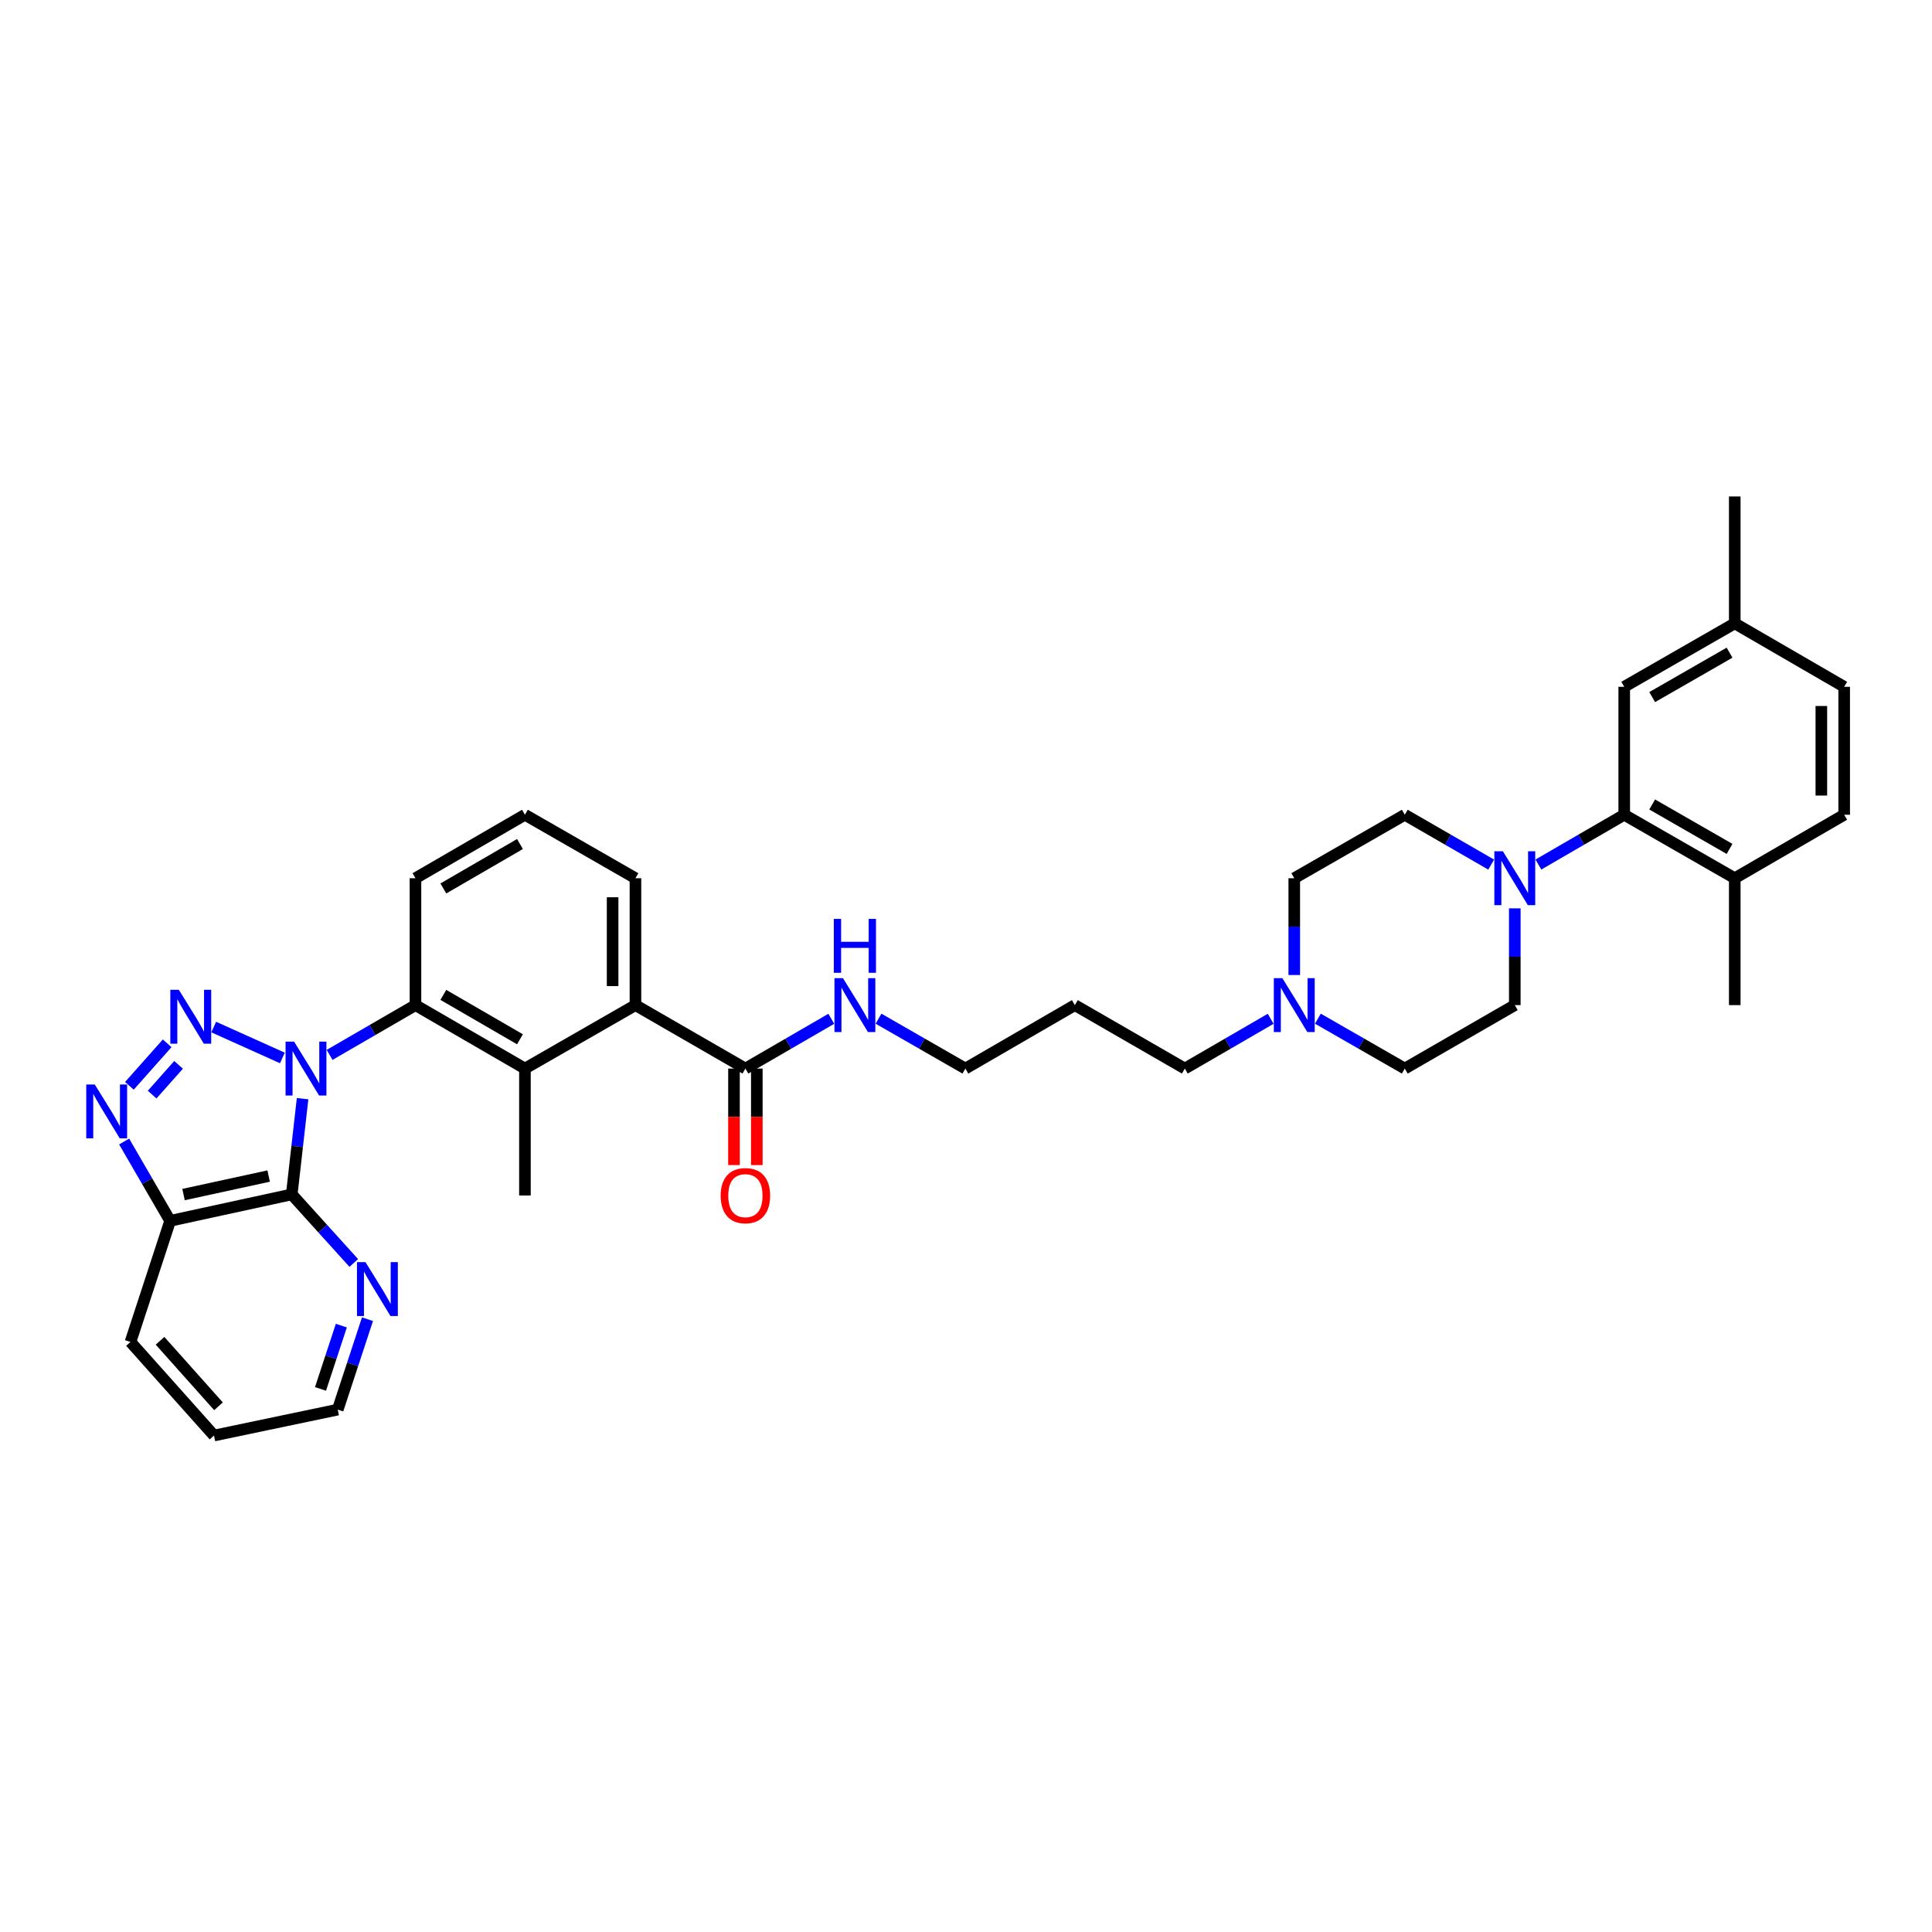 <?xml version='1.0' encoding='iso-8859-1'?>
<svg version='1.1' baseProfile='full'
              xmlns='http://www.w3.org/2000/svg'
                      xmlns:rdkit='http://www.rdkit.org/xml'
                      xmlns:xlink='http://www.w3.org/1999/xlink'
                  xml:space='preserve'
width='1000px' height='1000px' viewBox='0 0 1000 1000'>
<!-- END OF HEADER -->
<rect style='opacity:1.0;fill:#FFFFFF;stroke:none' width='1000' height='1000' x='0' y='0'> </rect>
<path class='bond-0' d='M 146.169,547.594 L 110.614,531.605' style='fill:none;fill-rule:evenodd;stroke:#0000FF;stroke-width:6px;stroke-linecap:butt;stroke-linejoin:miter;stroke-opacity:1' />
<path class='bond-1' d='M 156.617,568.671 L 153.813,593.446' style='fill:none;fill-rule:evenodd;stroke:#0000FF;stroke-width:6px;stroke-linecap:butt;stroke-linejoin:miter;stroke-opacity:1' />
<path class='bond-1' d='M 153.813,593.446 L 151.008,618.22' style='fill:none;fill-rule:evenodd;stroke:#000000;stroke-width:6px;stroke-linecap:butt;stroke-linejoin:miter;stroke-opacity:1' />
<path class='bond-3' d='M 170.597,546.007 L 192.821,533.128' style='fill:none;fill-rule:evenodd;stroke:#0000FF;stroke-width:6px;stroke-linecap:butt;stroke-linejoin:miter;stroke-opacity:1' />
<path class='bond-3' d='M 192.821,533.128 L 215.046,520.249' style='fill:none;fill-rule:evenodd;stroke:#000000;stroke-width:6px;stroke-linecap:butt;stroke-linejoin:miter;stroke-opacity:1' />
<path class='bond-2' d='M 86.52,540.019 L 66.973,562.028' style='fill:none;fill-rule:evenodd;stroke:#0000FF;stroke-width:6px;stroke-linecap:butt;stroke-linejoin:miter;stroke-opacity:1' />
<path class='bond-2' d='M 92.425,551.169 L 78.742,566.575' style='fill:none;fill-rule:evenodd;stroke:#0000FF;stroke-width:6px;stroke-linecap:butt;stroke-linejoin:miter;stroke-opacity:1' />
<path class='bond-4' d='M 151.008,618.22 L 88.067,631.904' style='fill:none;fill-rule:evenodd;stroke:#000000;stroke-width:6px;stroke-linecap:butt;stroke-linejoin:miter;stroke-opacity:1' />
<path class='bond-4' d='M 139.056,608.724 L 94.997,618.302' style='fill:none;fill-rule:evenodd;stroke:#000000;stroke-width:6px;stroke-linecap:butt;stroke-linejoin:miter;stroke-opacity:1' />
<path class='bond-10' d='M 151.008,618.22 L 167.06,635.962' style='fill:none;fill-rule:evenodd;stroke:#000000;stroke-width:6px;stroke-linecap:butt;stroke-linejoin:miter;stroke-opacity:1' />
<path class='bond-10' d='M 167.06,635.962 L 183.112,653.705' style='fill:none;fill-rule:evenodd;stroke:#0000FF;stroke-width:6px;stroke-linecap:butt;stroke-linejoin:miter;stroke-opacity:1' />
<path class='bond-35' d='M 64.255,590.849 L 76.161,611.376' style='fill:none;fill-rule:evenodd;stroke:#0000FF;stroke-width:6px;stroke-linecap:butt;stroke-linejoin:miter;stroke-opacity:1' />
<path class='bond-35' d='M 76.161,611.376 L 88.067,631.904' style='fill:none;fill-rule:evenodd;stroke:#000000;stroke-width:6px;stroke-linecap:butt;stroke-linejoin:miter;stroke-opacity:1' />
<path class='bond-5' d='M 215.046,520.249 L 271.704,553.086' style='fill:none;fill-rule:evenodd;stroke:#000000;stroke-width:6px;stroke-linecap:butt;stroke-linejoin:miter;stroke-opacity:1' />
<path class='bond-5' d='M 229.471,514.949 L 269.131,537.935' style='fill:none;fill-rule:evenodd;stroke:#000000;stroke-width:6px;stroke-linecap:butt;stroke-linejoin:miter;stroke-opacity:1' />
<path class='bond-22' d='M 215.046,520.249 L 215.046,454.57' style='fill:none;fill-rule:evenodd;stroke:#000000;stroke-width:6px;stroke-linecap:butt;stroke-linejoin:miter;stroke-opacity:1' />
<path class='bond-27' d='M 88.067,631.904 L 67.535,694.596' style='fill:none;fill-rule:evenodd;stroke:#000000;stroke-width:6px;stroke-linecap:butt;stroke-linejoin:miter;stroke-opacity:1' />
<path class='bond-8' d='M 271.704,553.086 L 328.907,520.249' style='fill:none;fill-rule:evenodd;stroke:#000000;stroke-width:6px;stroke-linecap:butt;stroke-linejoin:miter;stroke-opacity:1' />
<path class='bond-24' d='M 271.704,553.086 L 271.704,618.785' style='fill:none;fill-rule:evenodd;stroke:#000000;stroke-width:6px;stroke-linecap:butt;stroke-linejoin:miter;stroke-opacity:1' />
<path class='bond-6' d='M 771.832,447.518 L 749.473,434.616' style='fill:none;fill-rule:evenodd;stroke:#0000FF;stroke-width:6px;stroke-linecap:butt;stroke-linejoin:miter;stroke-opacity:1' />
<path class='bond-6' d='M 749.473,434.616 L 727.113,421.714' style='fill:none;fill-rule:evenodd;stroke:#000000;stroke-width:6px;stroke-linecap:butt;stroke-linejoin:miter;stroke-opacity:1' />
<path class='bond-7' d='M 796.268,447.485 L 818.483,434.599' style='fill:none;fill-rule:evenodd;stroke:#0000FF;stroke-width:6px;stroke-linecap:butt;stroke-linejoin:miter;stroke-opacity:1' />
<path class='bond-7' d='M 818.483,434.599 L 840.698,421.714' style='fill:none;fill-rule:evenodd;stroke:#000000;stroke-width:6px;stroke-linecap:butt;stroke-linejoin:miter;stroke-opacity:1' />
<path class='bond-38' d='M 784.053,470.158 L 784.053,495.204' style='fill:none;fill-rule:evenodd;stroke:#0000FF;stroke-width:6px;stroke-linecap:butt;stroke-linejoin:miter;stroke-opacity:1' />
<path class='bond-38' d='M 784.053,495.204 L 784.053,520.249' style='fill:none;fill-rule:evenodd;stroke:#000000;stroke-width:6px;stroke-linecap:butt;stroke-linejoin:miter;stroke-opacity:1' />
<path class='bond-12' d='M 840.698,421.714 L 897.907,454.57' style='fill:none;fill-rule:evenodd;stroke:#000000;stroke-width:6px;stroke-linecap:butt;stroke-linejoin:miter;stroke-opacity:1' />
<path class='bond-12' d='M 855.165,416.394 L 895.212,439.393' style='fill:none;fill-rule:evenodd;stroke:#000000;stroke-width:6px;stroke-linecap:butt;stroke-linejoin:miter;stroke-opacity:1' />
<path class='bond-13' d='M 840.698,421.714 L 840.698,355.489' style='fill:none;fill-rule:evenodd;stroke:#000000;stroke-width:6px;stroke-linecap:butt;stroke-linejoin:miter;stroke-opacity:1' />
<path class='bond-9' d='M 328.907,520.249 L 385.82,553.086' style='fill:none;fill-rule:evenodd;stroke:#000000;stroke-width:6px;stroke-linecap:butt;stroke-linejoin:miter;stroke-opacity:1' />
<path class='bond-36' d='M 328.907,520.249 L 328.907,454.57' style='fill:none;fill-rule:evenodd;stroke:#000000;stroke-width:6px;stroke-linecap:butt;stroke-linejoin:miter;stroke-opacity:1' />
<path class='bond-36' d='M 317.088,510.398 L 317.088,464.422' style='fill:none;fill-rule:evenodd;stroke:#000000;stroke-width:6px;stroke-linecap:butt;stroke-linejoin:miter;stroke-opacity:1' />
<path class='bond-16' d='M 379.911,553.086 L 379.911,578.062' style='fill:none;fill-rule:evenodd;stroke:#000000;stroke-width:6px;stroke-linecap:butt;stroke-linejoin:miter;stroke-opacity:1' />
<path class='bond-16' d='M 379.911,578.062 L 379.911,603.039' style='fill:none;fill-rule:evenodd;stroke:#FF0000;stroke-width:6px;stroke-linecap:butt;stroke-linejoin:miter;stroke-opacity:1' />
<path class='bond-16' d='M 391.73,553.086 L 391.73,578.062' style='fill:none;fill-rule:evenodd;stroke:#000000;stroke-width:6px;stroke-linecap:butt;stroke-linejoin:miter;stroke-opacity:1' />
<path class='bond-16' d='M 391.73,578.062 L 391.73,603.039' style='fill:none;fill-rule:evenodd;stroke:#FF0000;stroke-width:6px;stroke-linecap:butt;stroke-linejoin:miter;stroke-opacity:1' />
<path class='bond-17' d='M 385.82,553.086 L 408.048,540.207' style='fill:none;fill-rule:evenodd;stroke:#000000;stroke-width:6px;stroke-linecap:butt;stroke-linejoin:miter;stroke-opacity:1' />
<path class='bond-17' d='M 408.048,540.207 L 430.276,527.327' style='fill:none;fill-rule:evenodd;stroke:#0000FF;stroke-width:6px;stroke-linecap:butt;stroke-linejoin:miter;stroke-opacity:1' />
<path class='bond-30' d='M 190.212,682.81 L 182.511,706.211' style='fill:none;fill-rule:evenodd;stroke:#0000FF;stroke-width:6px;stroke-linecap:butt;stroke-linejoin:miter;stroke-opacity:1' />
<path class='bond-30' d='M 182.511,706.211 L 174.81,729.612' style='fill:none;fill-rule:evenodd;stroke:#000000;stroke-width:6px;stroke-linecap:butt;stroke-linejoin:miter;stroke-opacity:1' />
<path class='bond-30' d='M 176.675,686.136 L 171.284,702.517' style='fill:none;fill-rule:evenodd;stroke:#0000FF;stroke-width:6px;stroke-linecap:butt;stroke-linejoin:miter;stroke-opacity:1' />
<path class='bond-30' d='M 171.284,702.517 L 165.894,718.897' style='fill:none;fill-rule:evenodd;stroke:#000000;stroke-width:6px;stroke-linecap:butt;stroke-linejoin:miter;stroke-opacity:1' />
<path class='bond-11' d='M 657.696,527.33 L 635.481,540.208' style='fill:none;fill-rule:evenodd;stroke:#0000FF;stroke-width:6px;stroke-linecap:butt;stroke-linejoin:miter;stroke-opacity:1' />
<path class='bond-11' d='M 635.481,540.208 L 613.266,553.086' style='fill:none;fill-rule:evenodd;stroke:#000000;stroke-width:6px;stroke-linecap:butt;stroke-linejoin:miter;stroke-opacity:1' />
<path class='bond-19' d='M 682.137,527.268 L 704.625,540.177' style='fill:none;fill-rule:evenodd;stroke:#0000FF;stroke-width:6px;stroke-linecap:butt;stroke-linejoin:miter;stroke-opacity:1' />
<path class='bond-19' d='M 704.625,540.177 L 727.113,553.086' style='fill:none;fill-rule:evenodd;stroke:#000000;stroke-width:6px;stroke-linecap:butt;stroke-linejoin:miter;stroke-opacity:1' />
<path class='bond-20' d='M 669.91,504.661 L 669.91,479.616' style='fill:none;fill-rule:evenodd;stroke:#0000FF;stroke-width:6px;stroke-linecap:butt;stroke-linejoin:miter;stroke-opacity:1' />
<path class='bond-20' d='M 669.91,479.616 L 669.91,454.57' style='fill:none;fill-rule:evenodd;stroke:#000000;stroke-width:6px;stroke-linecap:butt;stroke-linejoin:miter;stroke-opacity:1' />
<path class='bond-18' d='M 897.907,454.57 L 954.545,421.714' style='fill:none;fill-rule:evenodd;stroke:#000000;stroke-width:6px;stroke-linecap:butt;stroke-linejoin:miter;stroke-opacity:1' />
<path class='bond-32' d='M 897.907,454.57 L 897.907,520.249' style='fill:none;fill-rule:evenodd;stroke:#000000;stroke-width:6px;stroke-linecap:butt;stroke-linejoin:miter;stroke-opacity:1' />
<path class='bond-21' d='M 840.698,355.489 L 897.907,322.646' style='fill:none;fill-rule:evenodd;stroke:#000000;stroke-width:6px;stroke-linecap:butt;stroke-linejoin:miter;stroke-opacity:1' />
<path class='bond-21' d='M 855.164,360.813 L 895.21,337.823' style='fill:none;fill-rule:evenodd;stroke:#000000;stroke-width:6px;stroke-linecap:butt;stroke-linejoin:miter;stroke-opacity:1' />
<path class='bond-14' d='M 727.113,421.714 L 669.91,454.57' style='fill:none;fill-rule:evenodd;stroke:#000000;stroke-width:6px;stroke-linecap:butt;stroke-linejoin:miter;stroke-opacity:1' />
<path class='bond-15' d='M 784.053,520.249 L 727.113,553.086' style='fill:none;fill-rule:evenodd;stroke:#000000;stroke-width:6px;stroke-linecap:butt;stroke-linejoin:miter;stroke-opacity:1' />
<path class='bond-31' d='M 454.718,527.269 L 477.199,540.178' style='fill:none;fill-rule:evenodd;stroke:#0000FF;stroke-width:6px;stroke-linecap:butt;stroke-linejoin:miter;stroke-opacity:1' />
<path class='bond-31' d='M 477.199,540.178 L 499.681,553.086' style='fill:none;fill-rule:evenodd;stroke:#000000;stroke-width:6px;stroke-linecap:butt;stroke-linejoin:miter;stroke-opacity:1' />
<path class='bond-39' d='M 954.545,421.714 L 954.545,355.489' style='fill:none;fill-rule:evenodd;stroke:#000000;stroke-width:6px;stroke-linecap:butt;stroke-linejoin:miter;stroke-opacity:1' />
<path class='bond-39' d='M 942.727,411.78 L 942.727,365.423' style='fill:none;fill-rule:evenodd;stroke:#000000;stroke-width:6px;stroke-linecap:butt;stroke-linejoin:miter;stroke-opacity:1' />
<path class='bond-23' d='M 897.907,322.646 L 954.545,355.489' style='fill:none;fill-rule:evenodd;stroke:#000000;stroke-width:6px;stroke-linecap:butt;stroke-linejoin:miter;stroke-opacity:1' />
<path class='bond-33' d='M 897.907,322.646 L 897.907,256.967' style='fill:none;fill-rule:evenodd;stroke:#000000;stroke-width:6px;stroke-linecap:butt;stroke-linejoin:miter;stroke-opacity:1' />
<path class='bond-29' d='M 215.046,454.57 L 271.704,421.714' style='fill:none;fill-rule:evenodd;stroke:#000000;stroke-width:6px;stroke-linecap:butt;stroke-linejoin:miter;stroke-opacity:1' />
<path class='bond-29' d='M 229.474,459.866 L 269.134,436.866' style='fill:none;fill-rule:evenodd;stroke:#000000;stroke-width:6px;stroke-linecap:butt;stroke-linejoin:miter;stroke-opacity:1' />
<path class='bond-25' d='M 613.266,553.086 L 556.339,520.249' style='fill:none;fill-rule:evenodd;stroke:#000000;stroke-width:6px;stroke-linecap:butt;stroke-linejoin:miter;stroke-opacity:1' />
<path class='bond-26' d='M 328.907,454.57 L 271.704,421.714' style='fill:none;fill-rule:evenodd;stroke:#000000;stroke-width:6px;stroke-linecap:butt;stroke-linejoin:miter;stroke-opacity:1' />
<path class='bond-37' d='M 67.535,694.596 L 110.765,743.033' style='fill:none;fill-rule:evenodd;stroke:#000000;stroke-width:6px;stroke-linecap:butt;stroke-linejoin:miter;stroke-opacity:1' />
<path class='bond-37' d='M 82.837,693.992 L 113.098,727.898' style='fill:none;fill-rule:evenodd;stroke:#000000;stroke-width:6px;stroke-linecap:butt;stroke-linejoin:miter;stroke-opacity:1' />
<path class='bond-28' d='M 556.339,520.249 L 499.681,553.086' style='fill:none;fill-rule:evenodd;stroke:#000000;stroke-width:6px;stroke-linecap:butt;stroke-linejoin:miter;stroke-opacity:1' />
<path class='bond-34' d='M 174.81,729.612 L 110.765,743.033' style='fill:none;fill-rule:evenodd;stroke:#000000;stroke-width:6px;stroke-linecap:butt;stroke-linejoin:miter;stroke-opacity:1' />
<path  class='atom-0' d='M 152.216 539.14
L 161.356 553.913
Q 162.262 555.371, 163.72 558.01
Q 165.177 560.65, 165.256 560.807
L 165.256 539.14
L 168.959 539.14
L 168.959 567.032
L 165.138 567.032
L 155.328 550.88
Q 154.186 548.989, 152.965 546.822
Q 151.783 544.655, 151.428 543.985
L 151.428 567.032
L 147.804 567.032
L 147.804 539.14
L 152.216 539.14
' fill='#0000FF'/>
<path  class='atom-1' d='M 92.571 512.318
L 101.711 527.091
Q 102.617 528.549, 104.074 531.188
Q 105.532 533.828, 105.611 533.985
L 105.611 512.318
L 109.314 512.318
L 109.314 540.21
L 105.493 540.21
L 95.683 524.058
Q 94.541 522.167, 93.319 520
Q 92.138 517.833, 91.783 517.163
L 91.783 540.21
L 88.159 540.21
L 88.159 512.318
L 92.571 512.318
' fill='#0000FF'/>
<path  class='atom-3' d='M 49.052 561.32
L 58.191 576.093
Q 59.098 577.551, 60.555 580.19
Q 62.013 582.83, 62.092 582.987
L 62.092 561.32
L 65.795 561.32
L 65.795 589.212
L 61.974 589.212
L 52.164 573.06
Q 51.021 571.169, 49.8 569.002
Q 48.618 566.835, 48.264 566.165
L 48.264 589.212
L 44.639 589.212
L 44.639 561.32
L 49.052 561.32
' fill='#0000FF'/>
<path  class='atom-7' d='M 777.888 440.624
L 787.028 455.397
Q 787.934 456.855, 789.391 459.495
Q 790.849 462.134, 790.928 462.292
L 790.928 440.624
L 794.631 440.624
L 794.631 468.516
L 790.81 468.516
L 781 452.364
Q 779.858 450.473, 778.636 448.306
Q 777.455 446.139, 777.1 445.47
L 777.1 468.516
L 773.476 468.516
L 773.476 440.624
L 777.888 440.624
' fill='#0000FF'/>
<path  class='atom-11' d='M 189.176 653.276
L 198.316 668.05
Q 199.222 669.507, 200.68 672.147
Q 202.137 674.786, 202.216 674.944
L 202.216 653.276
L 205.919 653.276
L 205.919 681.168
L 202.098 681.168
L 192.288 665.016
Q 191.146 663.125, 189.925 660.958
Q 188.743 658.792, 188.388 658.122
L 188.388 681.168
L 184.764 681.168
L 184.764 653.276
L 189.176 653.276
' fill='#0000FF'/>
<path  class='atom-12' d='M 663.745 506.303
L 672.885 521.077
Q 673.791 522.534, 675.249 525.174
Q 676.706 527.813, 676.785 527.971
L 676.785 506.303
L 680.488 506.303
L 680.488 534.196
L 676.667 534.196
L 666.857 518.043
Q 665.715 516.152, 664.494 513.986
Q 663.312 511.819, 662.957 511.149
L 662.957 534.196
L 659.333 534.196
L 659.333 506.303
L 663.745 506.303
' fill='#0000FF'/>
<path  class='atom-17' d='M 373.017 618.864
Q 373.017 612.167, 376.326 608.424
Q 379.635 604.681, 385.82 604.681
Q 392.006 604.681, 395.315 608.424
Q 398.624 612.167, 398.624 618.864
Q 398.624 625.64, 395.275 629.501
Q 391.927 633.322, 385.82 633.322
Q 379.675 633.322, 376.326 629.501
Q 373.017 625.679, 373.017 618.864
M 385.82 630.17
Q 390.075 630.17, 392.36 627.334
Q 394.685 624.458, 394.685 618.864
Q 394.685 613.388, 392.36 610.63
Q 390.075 607.833, 385.82 607.833
Q 381.566 607.833, 379.241 610.591
Q 376.956 613.348, 376.956 618.864
Q 376.956 624.497, 379.241 627.334
Q 381.566 630.17, 385.82 630.17
' fill='#FF0000'/>
<path  class='atom-18' d='M 436.326 506.303
L 445.466 521.077
Q 446.372 522.534, 447.83 525.174
Q 449.287 527.813, 449.366 527.971
L 449.366 506.303
L 453.069 506.303
L 453.069 534.196
L 449.248 534.196
L 439.438 518.043
Q 438.296 516.152, 437.074 513.986
Q 435.893 511.819, 435.538 511.149
L 435.538 534.196
L 431.914 534.196
L 431.914 506.303
L 436.326 506.303
' fill='#0000FF'/>
<path  class='atom-18' d='M 431.579 475.622
L 435.361 475.622
L 435.361 487.48
L 449.622 487.48
L 449.622 475.622
L 453.404 475.622
L 453.404 503.514
L 449.622 503.514
L 449.622 490.632
L 435.361 490.632
L 435.361 503.514
L 431.579 503.514
L 431.579 475.622
' fill='#0000FF'/>
</svg>
